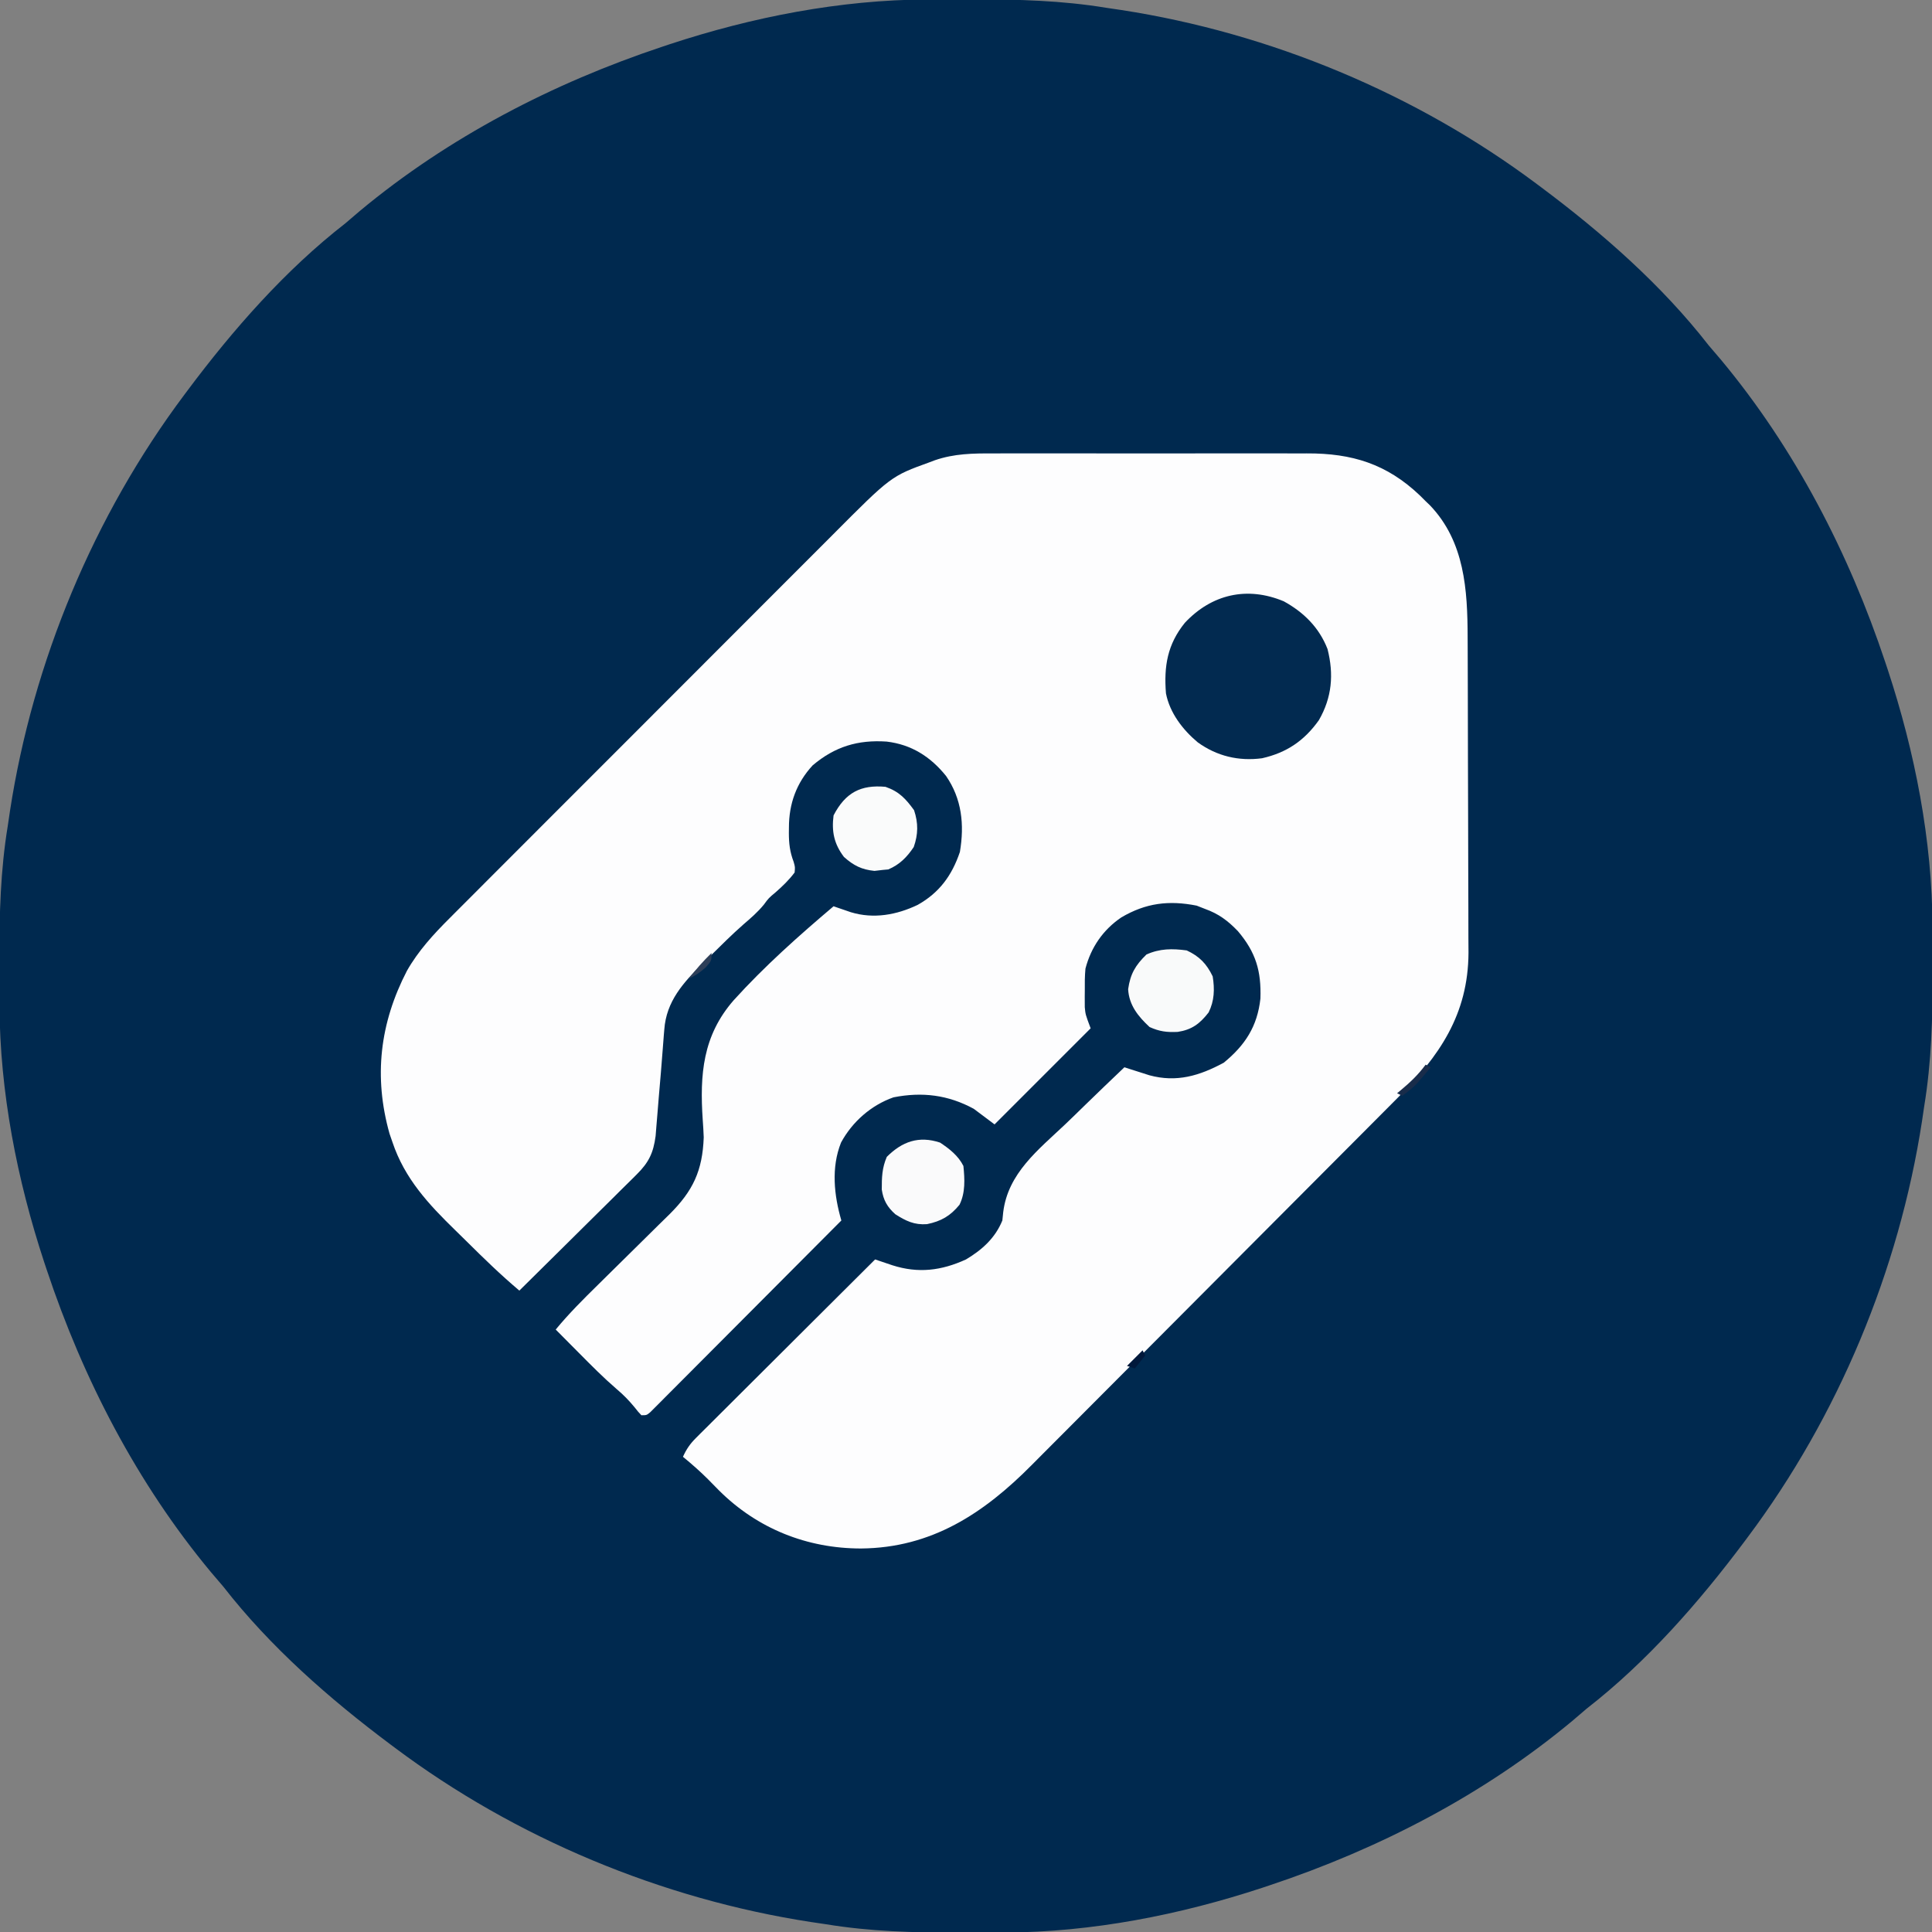 <?xml version="1.0" encoding="UTF-8"?>
<svg version="1.1" xmlns="http://www.w3.org/2000/svg" width="744" height="744">
<rect width="100%" height="100%" fill="#808080" stroke="none"/>
<path d="M0 0 C1.109 -0.007 2.218 -0.014 3.361 -0.021 C6.917 -0.038 10.472 -0.045 14.027 -0.047 C15.24 -0.048 16.453 -0.049 17.702 -0.05 C35.001 -0.04 51.865 0.382 68.965 3.203 C70.871 3.486 72.777 3.767 74.684 4.047 C132.165 12.894 188.424 36.34 234.965 71.203 C235.775 71.807 235.775 71.807 236.602 72.424 C260.061 89.968 282.96 110.038 300.965 133.203 C302.545 135.06 304.128 136.914 305.715 138.766 C334.129 172.897 354.982 213.201 368.965 255.203 C369.284 256.16 369.604 257.118 369.933 258.104 C380.408 289.922 387.025 323.674 387.168 357.238 C387.178 358.902 387.178 358.902 387.189 360.599 C387.206 364.155 387.213 367.71 387.215 371.266 C387.216 372.478 387.217 373.691 387.218 374.94 C387.208 392.239 386.786 409.103 383.965 426.203 C383.682 428.109 383.401 430.015 383.121 431.922 C374.274 489.404 350.828 545.662 315.965 592.203 C315.361 593.014 315.361 593.014 314.744 593.84 C297.2 617.3 277.129 640.198 253.965 658.203 C252.108 659.783 250.254 661.367 248.402 662.953 C214.271 691.367 173.967 712.22 131.965 726.203 C131.008 726.523 130.05 726.842 129.064 727.171 C97.246 737.646 63.494 744.264 29.93 744.406 C28.266 744.417 28.266 744.417 26.569 744.427 C23.013 744.445 19.458 744.451 15.902 744.453 C14.083 744.455 14.083 744.455 12.228 744.456 C-5.071 744.446 -21.935 744.025 -39.035 741.203 C-40.941 740.921 -42.847 740.64 -44.754 740.359 C-102.236 731.513 -158.494 708.066 -205.035 673.203 C-205.846 672.599 -205.846 672.599 -206.672 671.982 C-230.132 654.438 -253.03 634.368 -271.035 611.203 C-272.615 609.346 -274.199 607.492 -275.785 605.641 C-304.199 571.509 -325.053 531.205 -339.035 489.203 C-339.514 487.767 -339.514 487.767 -340.003 486.302 C-350.478 454.484 -357.096 420.732 -357.238 387.168 C-357.245 386.059 -357.252 384.95 -357.259 383.807 C-357.277 380.251 -357.283 376.696 -357.285 373.141 C-357.286 371.928 -357.287 370.715 -357.288 369.466 C-357.278 352.167 -356.857 335.303 -354.035 318.203 C-353.753 316.297 -353.472 314.391 -353.191 312.484 C-344.345 255.003 -320.898 198.744 -286.035 152.203 C-285.431 151.393 -285.431 151.393 -284.814 150.566 C-267.27 127.107 -247.2 104.208 -224.035 86.203 C-222.178 84.623 -220.324 83.04 -218.473 81.453 C-184.341 53.039 -144.037 32.186 -102.035 18.203 C-100.599 17.724 -100.599 17.724 -99.134 17.235 C-67.316 6.76 -33.564 0.143 0 0 Z " fill="#00294F" transform="translate(357.035,-0.203)"/>
<path d="M0 0 C1.44 -0.004 2.88 -0.009 4.32 -0.016 C8.205 -0.03 12.089 -0.024 15.974 -0.015 C20.057 -0.007 24.141 -0.014 28.224 -0.019 C35.082 -0.024 41.939 -0.017 48.797 -0.003 C56.698 0.013 64.6 0.008 72.501 -0.008 C79.311 -0.022 86.12 -0.024 92.93 -0.016 C96.986 -0.011 101.041 -0.011 105.097 -0.021 C108.914 -0.029 112.731 -0.023 116.547 -0.006 C117.939 -0.002 119.33 -0.003 120.722 -0.01 C138.142 -0.086 151.52 4.05 164.258 16.185 C165.353 17.276 165.353 17.276 166.469 18.388 C167.034 18.93 167.598 19.471 168.18 20.029 C181.51 33.993 182.609 52.611 182.646 70.78 C182.653 72.205 182.659 73.63 182.666 75.056 C182.687 79.702 182.698 84.348 182.708 88.994 C182.712 90.604 182.716 92.214 182.72 93.824 C182.739 101.39 182.753 108.956 182.761 116.523 C182.771 125.213 182.798 133.903 182.838 142.593 C182.868 149.34 182.883 156.088 182.886 162.836 C182.889 166.852 182.897 170.868 182.923 174.884 C182.946 178.667 182.95 182.45 182.94 186.233 C182.939 188.257 182.958 190.281 182.978 192.304 C182.845 216.115 171.742 232.144 155.469 248.388 C153.348 250.516 151.229 252.646 149.109 254.775 C147.812 256.078 146.515 257.381 145.219 258.683 C144.53 259.375 143.842 260.066 143.132 260.779 C127.263 276.719 111.382 292.648 95.495 308.57 C86.315 317.77 77.139 326.975 67.971 336.188 C59.962 344.237 51.945 352.28 43.92 360.314 C39.679 364.56 35.441 368.811 31.211 373.069 C27.227 377.08 23.234 381.082 19.234 385.076 C17.775 386.536 16.319 388 14.867 389.467 C-3.644 408.165 -23.789 421.49 -50.968 421.701 C-71.732 421.701 -90.858 414.073 -105.64 399.352 C-107.066 397.916 -108.482 396.471 -109.898 395.025 C-112.972 391.946 -116.172 389.15 -119.531 386.388 C-118.217 383.485 -116.81 381.419 -114.557 379.174 C-113.948 378.562 -113.34 377.951 -112.713 377.321 C-111.714 376.333 -111.714 376.333 -110.694 375.325 C-109.992 374.622 -109.289 373.919 -108.565 373.195 C-106.243 370.874 -103.915 368.561 -101.585 366.248 C-99.974 364.639 -98.362 363.031 -96.751 361.422 C-92.511 357.189 -88.265 352.963 -84.017 348.737 C-79.683 344.424 -75.355 340.105 -71.027 335.787 C-62.534 327.315 -54.034 318.85 -45.531 310.388 C-44.626 310.696 -44.626 310.696 -43.703 311.009 C-42.504 311.413 -42.504 311.413 -41.281 311.826 C-40.492 312.093 -39.703 312.359 -38.89 312.634 C-28.918 315.821 -20.056 314.74 -10.531 310.388 C-4.317 306.681 0.705 302.158 3.469 295.388 C3.576 294.347 3.683 293.306 3.793 292.234 C5.623 277.203 17.254 268.227 27.677 258.356 C30.267 255.891 32.821 253.39 35.379 250.892 C40.376 246.023 45.41 241.193 50.469 236.388 C51.342 236.671 52.216 236.954 53.115 237.246 C54.271 237.612 55.427 237.979 56.618 238.357 C57.759 238.722 58.9 239.088 60.076 239.464 C70.567 242.321 79.367 239.674 88.719 234.638 C96.95 227.904 101.675 220.651 102.848 209.923 C103.206 199.293 101.077 192.138 94.219 184.013 C90.331 179.946 86.756 177.279 81.469 175.388 C80.417 174.976 79.365 174.563 78.282 174.138 C67.52 172.021 58.706 173.129 49.286 178.673 C42.257 183.443 37.62 190.179 35.469 198.388 C35.2 201.228 35.189 204.038 35.219 206.888 C35.212 207.622 35.204 208.355 35.196 209.111 C35.198 209.831 35.201 210.552 35.204 211.294 C35.207 212.258 35.207 212.258 35.21 213.242 C35.481 216.093 35.481 216.093 37.469 221.388 C25.259 233.598 13.049 245.808 0.469 258.388 C-2.171 256.408 -4.811 254.428 -7.531 252.388 C-17.376 247.031 -27.386 245.777 -38.453 247.966 C-47.057 250.981 -54.335 257.391 -58.656 265.388 C-62.498 275 -61.354 285.707 -58.531 295.388 C-68.269 305.173 -78.013 314.952 -87.763 324.725 C-92.29 329.262 -96.816 333.801 -101.336 338.345 C-105.696 342.726 -110.06 347.102 -114.427 351.475 C-116.097 353.147 -117.764 354.822 -119.43 356.498 C-121.755 358.838 -124.086 361.171 -126.419 363.503 C-127.113 364.205 -127.807 364.906 -128.522 365.629 C-129.156 366.26 -129.79 366.891 -130.443 367.541 C-130.994 368.094 -131.545 368.647 -132.113 369.217 C-133.531 370.388 -133.531 370.388 -135.531 370.388 C-136.757 369.103 -136.757 369.103 -138.156 367.326 C-140.313 364.704 -142.517 362.444 -145.117 360.263 C-150.17 355.905 -154.838 351.19 -159.531 346.451 C-160.401 345.576 -161.271 344.701 -162.167 343.8 C-164.291 341.665 -166.412 339.528 -168.531 337.388 C-163.469 331.247 -157.919 325.713 -152.242 320.142 C-151.25 319.163 -150.26 318.183 -149.269 317.203 C-145.097 313.072 -140.921 308.945 -136.729 304.833 C-134.152 302.305 -131.585 299.767 -129.025 297.223 C-127.587 295.8 -126.139 294.388 -124.691 292.976 C-115.672 283.993 -112.001 276.251 -111.531 263.388 C-111.607 261.134 -111.753 258.892 -111.914 256.642 C-113.098 239.182 -111.91 224.241 -100.029 210.616 C-88.215 197.553 -74.954 185.762 -61.531 174.388 C-60.922 174.599 -60.313 174.81 -59.686 175.028 C-58.48 175.439 -58.48 175.439 -57.251 175.859 C-56.456 176.132 -55.662 176.405 -54.843 176.686 C-46.09 179.343 -37.23 177.719 -29.152 173.857 C-20.835 169.196 -15.962 162.58 -12.882 153.47 C-11.106 142.953 -12.13 133.009 -18.218 124.201 C-24.225 116.755 -31.565 112.093 -41.101 110.966 C-52.147 110.227 -60.988 112.862 -69.593 120.13 C-75.842 126.91 -78.716 134.929 -78.718 144.013 C-78.726 144.735 -78.734 145.457 -78.742 146.201 C-78.734 150.259 -78.36 153.431 -76.906 157.263 C-76.328 159.302 -76.328 159.302 -76.531 161.388 C-78.734 164.306 -81.135 166.62 -83.882 169.029 C-86.54 171.253 -86.54 171.253 -88.367 173.748 C-90.754 176.66 -93.373 178.919 -96.225 181.362 C-100.705 185.298 -104.918 189.508 -109.156 193.701 C-110.071 194.587 -110.986 195.473 -111.929 196.386 C-119.424 203.811 -125.94 210.97 -126.718 221.888 C-126.779 222.605 -126.839 223.322 -126.902 224.061 C-127.045 225.773 -127.176 227.485 -127.298 229.199 C-127.752 235.411 -128.298 241.616 -128.834 247.822 C-129.028 250.108 -129.21 252.396 -129.391 254.683 C-129.51 256.121 -129.63 257.559 -129.75 258.998 C-129.903 260.915 -129.903 260.915 -130.06 262.872 C-130.931 269.375 -132.67 273.028 -137.348 277.659 C-137.836 278.148 -138.324 278.636 -138.826 279.14 C-140.429 280.74 -142.046 282.326 -143.664 283.912 C-144.783 285.023 -145.901 286.136 -147.018 287.249 C-149.952 290.168 -152.898 293.074 -155.846 295.978 C-158.856 298.947 -161.855 301.928 -164.855 304.908 C-170.736 310.746 -176.629 316.571 -182.531 322.388 C-189.653 316.393 -196.256 309.956 -202.864 303.405 C-204.26 302.026 -205.661 300.652 -207.067 299.284 C-217.472 289.16 -226.714 279.259 -231.406 265.201 C-231.959 263.602 -231.959 263.602 -232.523 261.97 C-238.703 240.006 -236.258 219.395 -225.824 199.24 C-221.482 191.587 -215.562 185.121 -209.354 178.951 C-208.322 177.913 -208.322 177.913 -207.27 176.855 C-204.989 174.564 -202.701 172.28 -200.413 169.996 C-198.766 168.344 -197.119 166.693 -195.473 165.04 C-191.017 160.571 -186.554 156.108 -182.09 151.646 C-177.883 147.44 -173.679 143.23 -169.475 139.02 C-160.637 130.172 -151.793 121.33 -142.947 112.49 C-134.876 104.424 -126.812 96.349 -118.753 88.27 C-110.455 79.953 -102.151 71.641 -93.842 63.336 C-89.186 58.681 -84.532 54.025 -79.884 49.363 C-75.51 44.976 -71.129 40.597 -66.742 36.223 C-65.14 34.624 -63.54 33.021 -61.943 31.416 C-39.398 8.762 -39.398 8.762 -24.531 3.388 C-23.558 3.018 -23.558 3.018 -22.565 2.641 C-15.055 0.056 -7.872 -0.038 0 0 Z " fill="#FDFDFE" transform="translate(382.531,174.612)"/>
<path d="M0 0 C7.717 4.23 13.632 10.111 16.852 18.363 C19.339 28.129 18.569 37.034 13.527 45.785 C7.912 53.686 1.109 58.312 -8.363 60.445 C-17.361 61.635 -25.753 59.634 -33.113 54.32 C-38.915 49.463 -43.886 42.981 -45.363 35.445 C-46.194 24.938 -44.786 16.608 -38.098 8.297 C-27.756 -2.743 -14.11 -5.891 0 0 Z " fill="#022A50" transform="translate(494.363,231.555)"/>
<path d="M0 0 C5.273 1.825 7.797 4.607 11 9 C12.66 13.981 12.599 18.303 10.875 23.188 C8.305 27.043 5.433 29.98 1.062 31.812 C0.382 31.874 -0.299 31.936 -1 32 C-2.072 32.124 -3.145 32.248 -4.25 32.375 C-9.194 31.881 -12.311 30.305 -16 27 C-19.82 21.981 -20.797 17.179 -20 11 C-15.429 2.198 -9.494 -0.866 0 0 Z " fill="#FAFBFB" transform="translate(341,303)"/>
<path d="M0 0 C4.88 2.266 7.667 5.155 10 10 C10.79 14.876 10.66 19.401 8.438 23.875 C5.02 28.257 1.975 30.543 -3.465 31.379 C-7.652 31.574 -10.464 31.243 -14.312 29.5 C-18.688 25.43 -22.215 21.108 -22.562 14.938 C-21.715 9.008 -19.756 5.712 -15.5 1.562 C-10.326 -0.747 -5.577 -0.751 0 0 Z " fill="#F9FAFA" transform="translate(457,366)"/>
<path d="M0 0 C3.619 2.389 7.036 5.071 9 9 C9.514 14.083 9.807 19.262 7.5 23.938 C3.974 28.257 0.44 30.293 -5.016 31.414 C-9.911 31.78 -13.171 30.181 -17.238 27.582 C-20.318 24.816 -21.821 22.199 -22.434 18.098 C-22.44 13.416 -22.361 9.843 -20.5 5.5 C-14.596 -0.404 -8.168 -2.71 0 0 Z " fill="#FAFAFB" transform="translate(362,440)"/>
<path d="M0 0 C0.66 0.33 1.32 0.66 2 1 C0.922 2.275 -0.163 3.545 -1.25 4.812 C-1.853 5.52 -2.457 6.228 -3.078 6.957 C-4.924 8.919 -6.799 10.457 -9 12 C-9.66 11.67 -10.32 11.34 -11 11 C-10.541 10.625 -10.082 10.25 -9.609 9.863 C-5.967 6.825 -2.828 3.846 0 0 Z " fill="#192C4A" transform="translate(549,410)"/>
<path d="M0 0 C0 3 0 3 -2.25 5.562 C-4.559 7.609 -6.266 8.732 -9 10 C-8.064 8.894 -7.126 7.791 -6.188 6.688 C-5.665 6.073 -5.143 5.458 -4.605 4.824 C-3.128 3.146 -1.6 1.561 0 0 Z " fill="#2D3E58" transform="translate(274,367)"/>
<path d="M0 0 C0.33 0.66 0.66 1.32 1 2 C-0.32 3.65 -1.64 5.3 -3 7 C-3.99 6.67 -4.98 6.34 -6 6 C-4.02 4.02 -2.04 2.04 0 0 Z " fill="#01183B" transform="translate(440,520)"/>
</svg>
